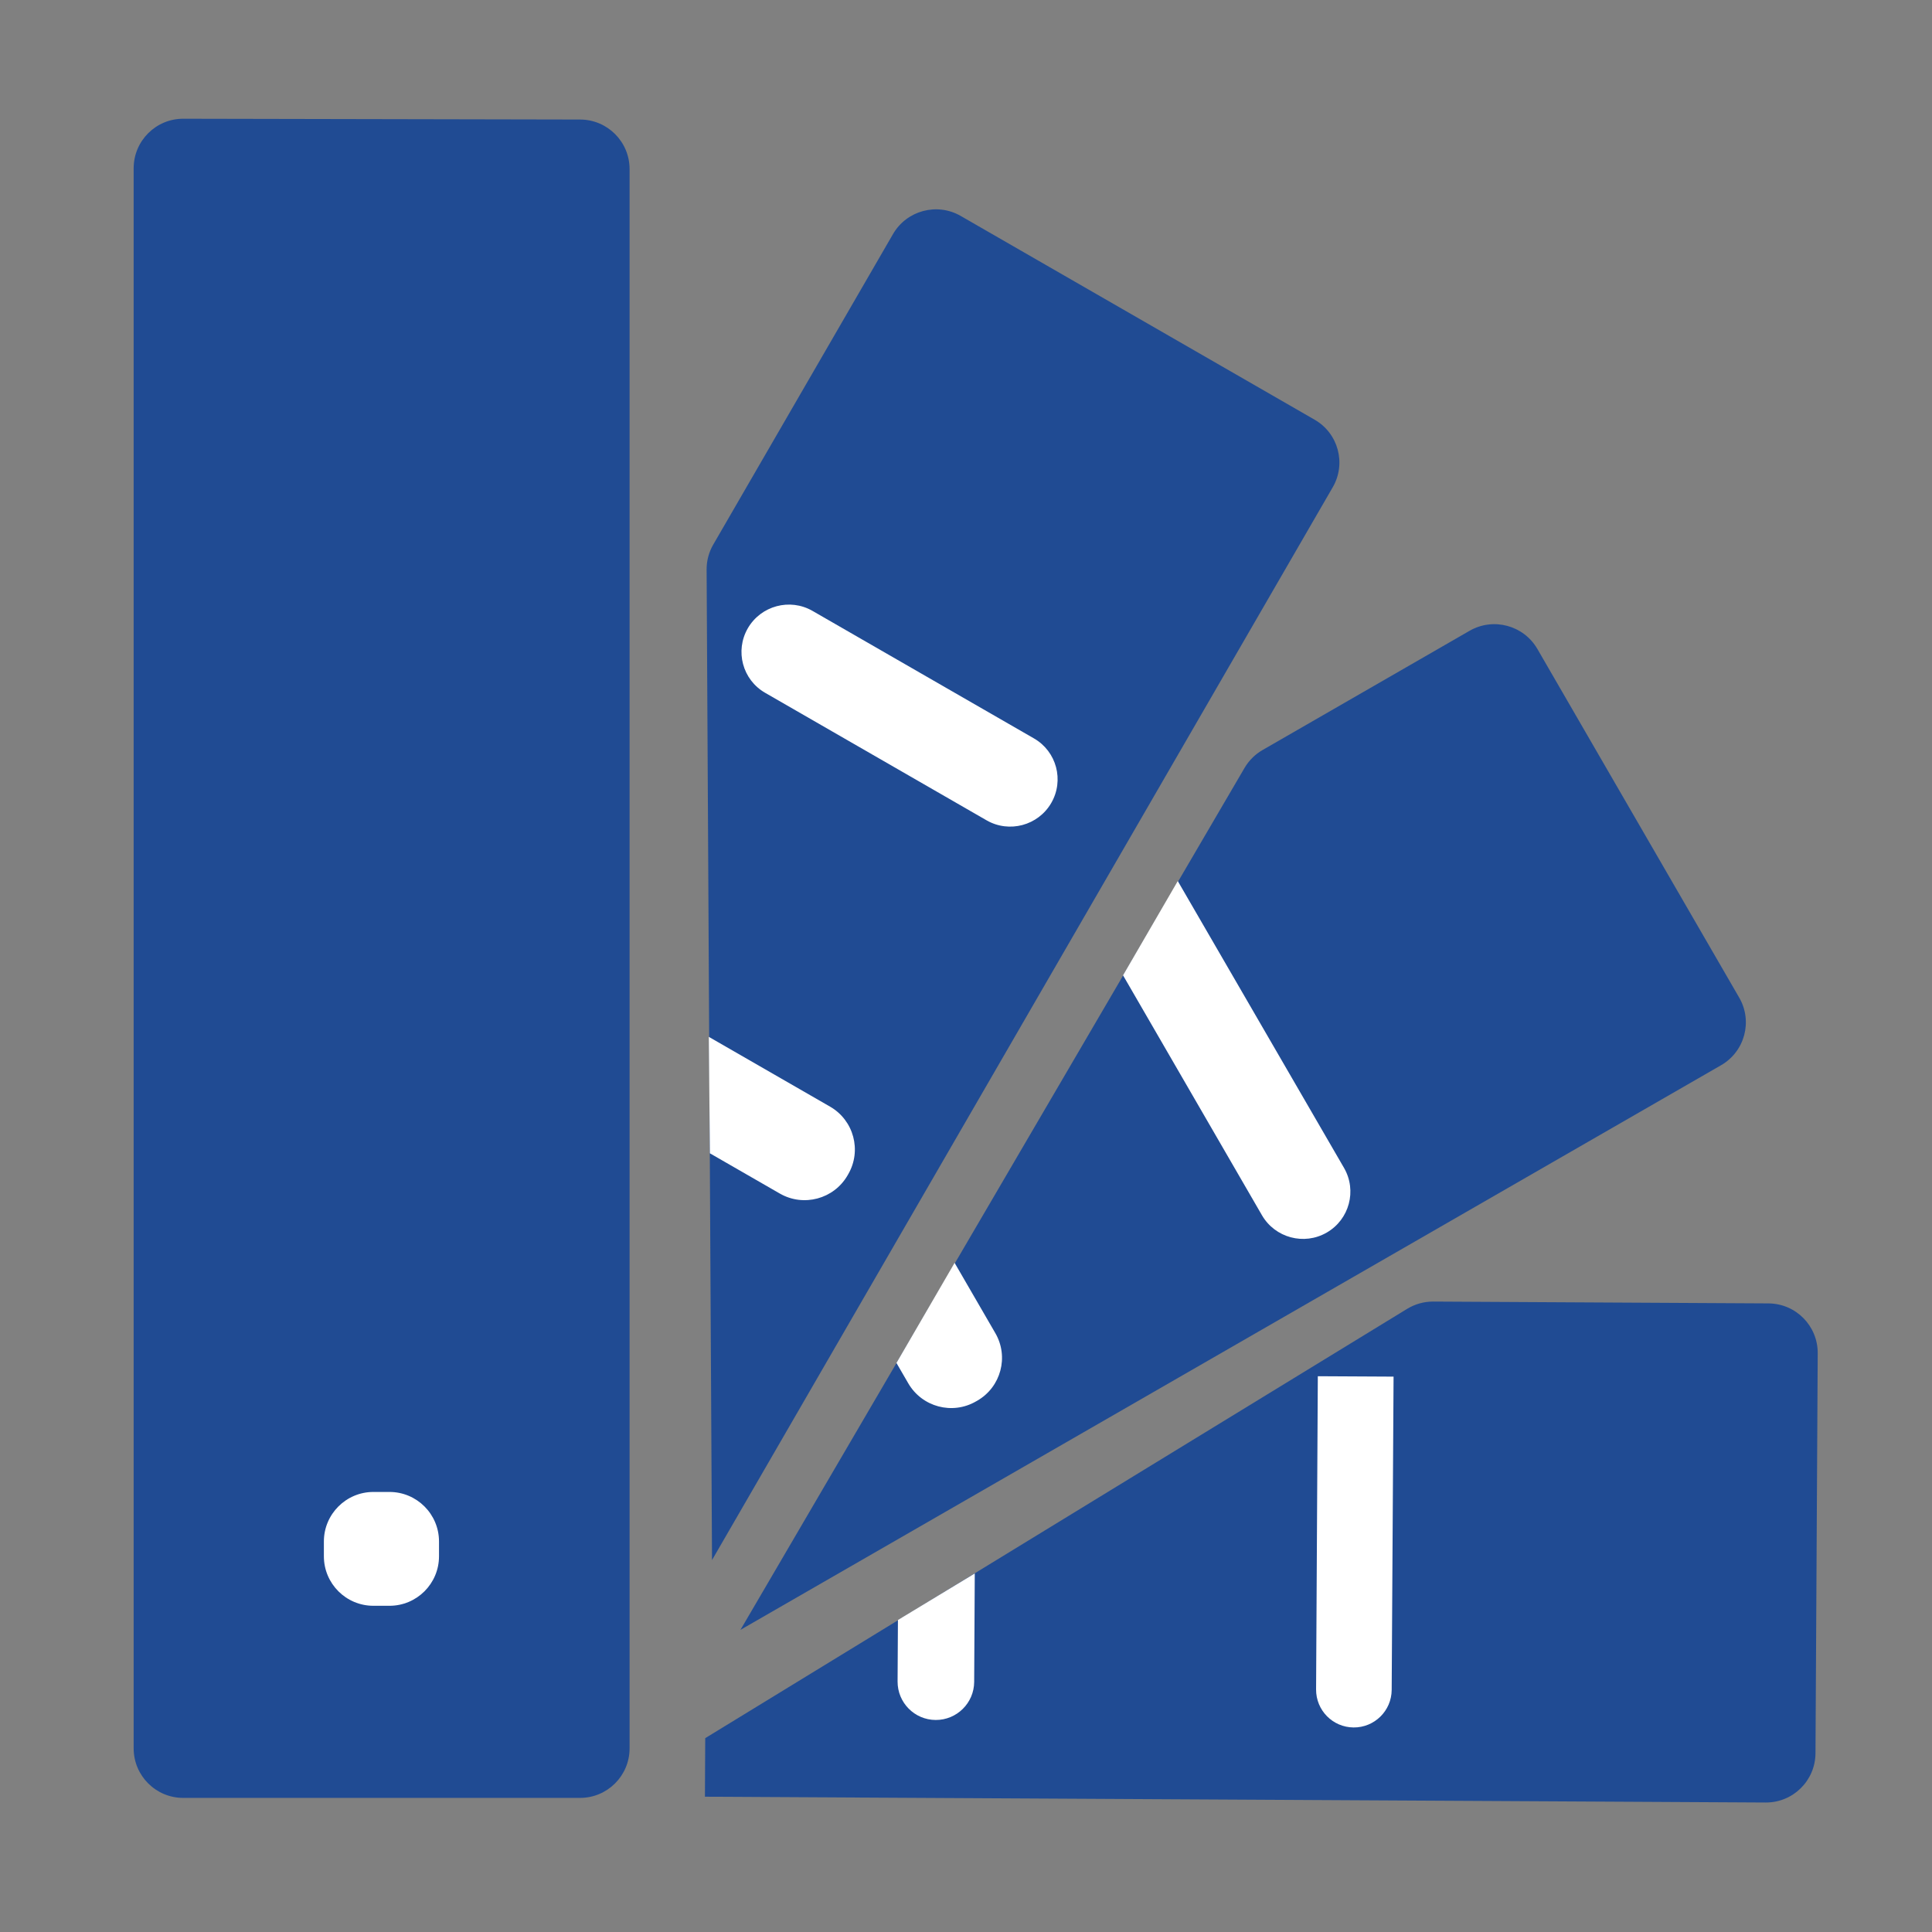 <svg width="39" height="39" viewBox="0 0 39 39" fill="none" xmlns="http://www.w3.org/2000/svg">
<rect x="0" y="0" width="39" height="39" fill="#808080" stroke="none"/>
<path d="M11.711 2.413L3.7 2.397C3.147 2.395 2.698 2.844 2.698 3.397L2.698 35.293C2.698 35.845 3.146 36.293 3.698 36.293H11.709C12.261 36.293 12.709 35.845 12.709 35.293L12.709 3.413C12.709 2.862 12.262 2.414 11.711 2.413Z" fill="#204B93"/>
<path d="M7.862 30.117H7.538C6.986 30.117 6.538 30.565 6.538 31.117V31.415C6.538 31.968 6.986 32.415 7.538 32.415H7.862C8.414 32.415 8.862 31.968 8.862 31.415V31.117C8.862 30.565 8.414 30.117 7.862 30.117Z" fill="white"/>
<path d="M26.537 8.472L19.393 4.359C18.915 4.084 18.302 4.248 18.026 4.726L14.398 10.993C14.309 11.146 14.263 11.321 14.264 11.498L14.373 31.492L26.903 9.836C27.18 9.358 27.016 8.747 26.537 8.472Z" fill="#204B93"/>
<path d="M20.872 14.906L16.402 12.332C15.945 12.069 15.361 12.226 15.096 12.682C14.832 13.139 14.988 13.722 15.445 13.985L19.915 16.559C20.372 16.822 20.957 16.665 21.221 16.209C21.485 15.752 21.329 15.169 20.872 14.906Z" fill="white"/>
<path d="M16.756 22.339L14.308 20.93L14.33 23.281L15.741 24.093C16.22 24.369 16.832 24.205 17.109 23.727L17.122 23.704C17.399 23.226 17.235 22.615 16.756 22.339Z" fill="white"/>
<path d="M35.108 20.138L31.034 13.1C30.757 12.622 30.145 12.458 29.666 12.733L25.487 15.14C25.337 15.226 25.211 15.351 25.123 15.501L14.947 32.901L34.742 21.503C35.221 21.227 35.385 20.616 35.108 20.138Z" fill="#204B93"/>
<path d="M27.131 23.576L23.775 17.785L22.67 19.688L25.474 24.531C25.739 24.988 26.325 25.145 26.782 24.881C27.239 24.617 27.395 24.033 27.131 23.576Z" fill="white"/>
<path d="M20.092 26.911L19.27 25.492L18.096 27.513L18.334 27.923C18.611 28.402 19.224 28.566 19.702 28.289L19.727 28.275C20.206 27.999 20.369 27.388 20.092 26.911Z" fill="white"/>
<path d="M36.648 35.392L36.693 27.316C36.696 26.764 36.251 26.314 35.698 26.311L28.932 26.274C28.746 26.273 28.564 26.324 28.405 26.421L14.236 35.087L14.23 36.269L35.643 36.386C36.195 36.389 36.645 35.944 36.648 35.392Z" fill="#204B93"/>
<path d="M28.093 34.113L28.131 27.789L26.602 27.781L26.567 34.104C26.565 34.525 26.903 34.868 27.324 34.871C27.746 34.874 28.09 34.535 28.093 34.113Z" fill="white"/>
<path d="M19.665 33.952L19.677 31.762L18.126 32.702L18.119 33.943C18.117 34.37 18.461 34.718 18.888 34.72C19.314 34.722 19.662 34.378 19.665 33.952Z" fill="white"/>
</svg>
